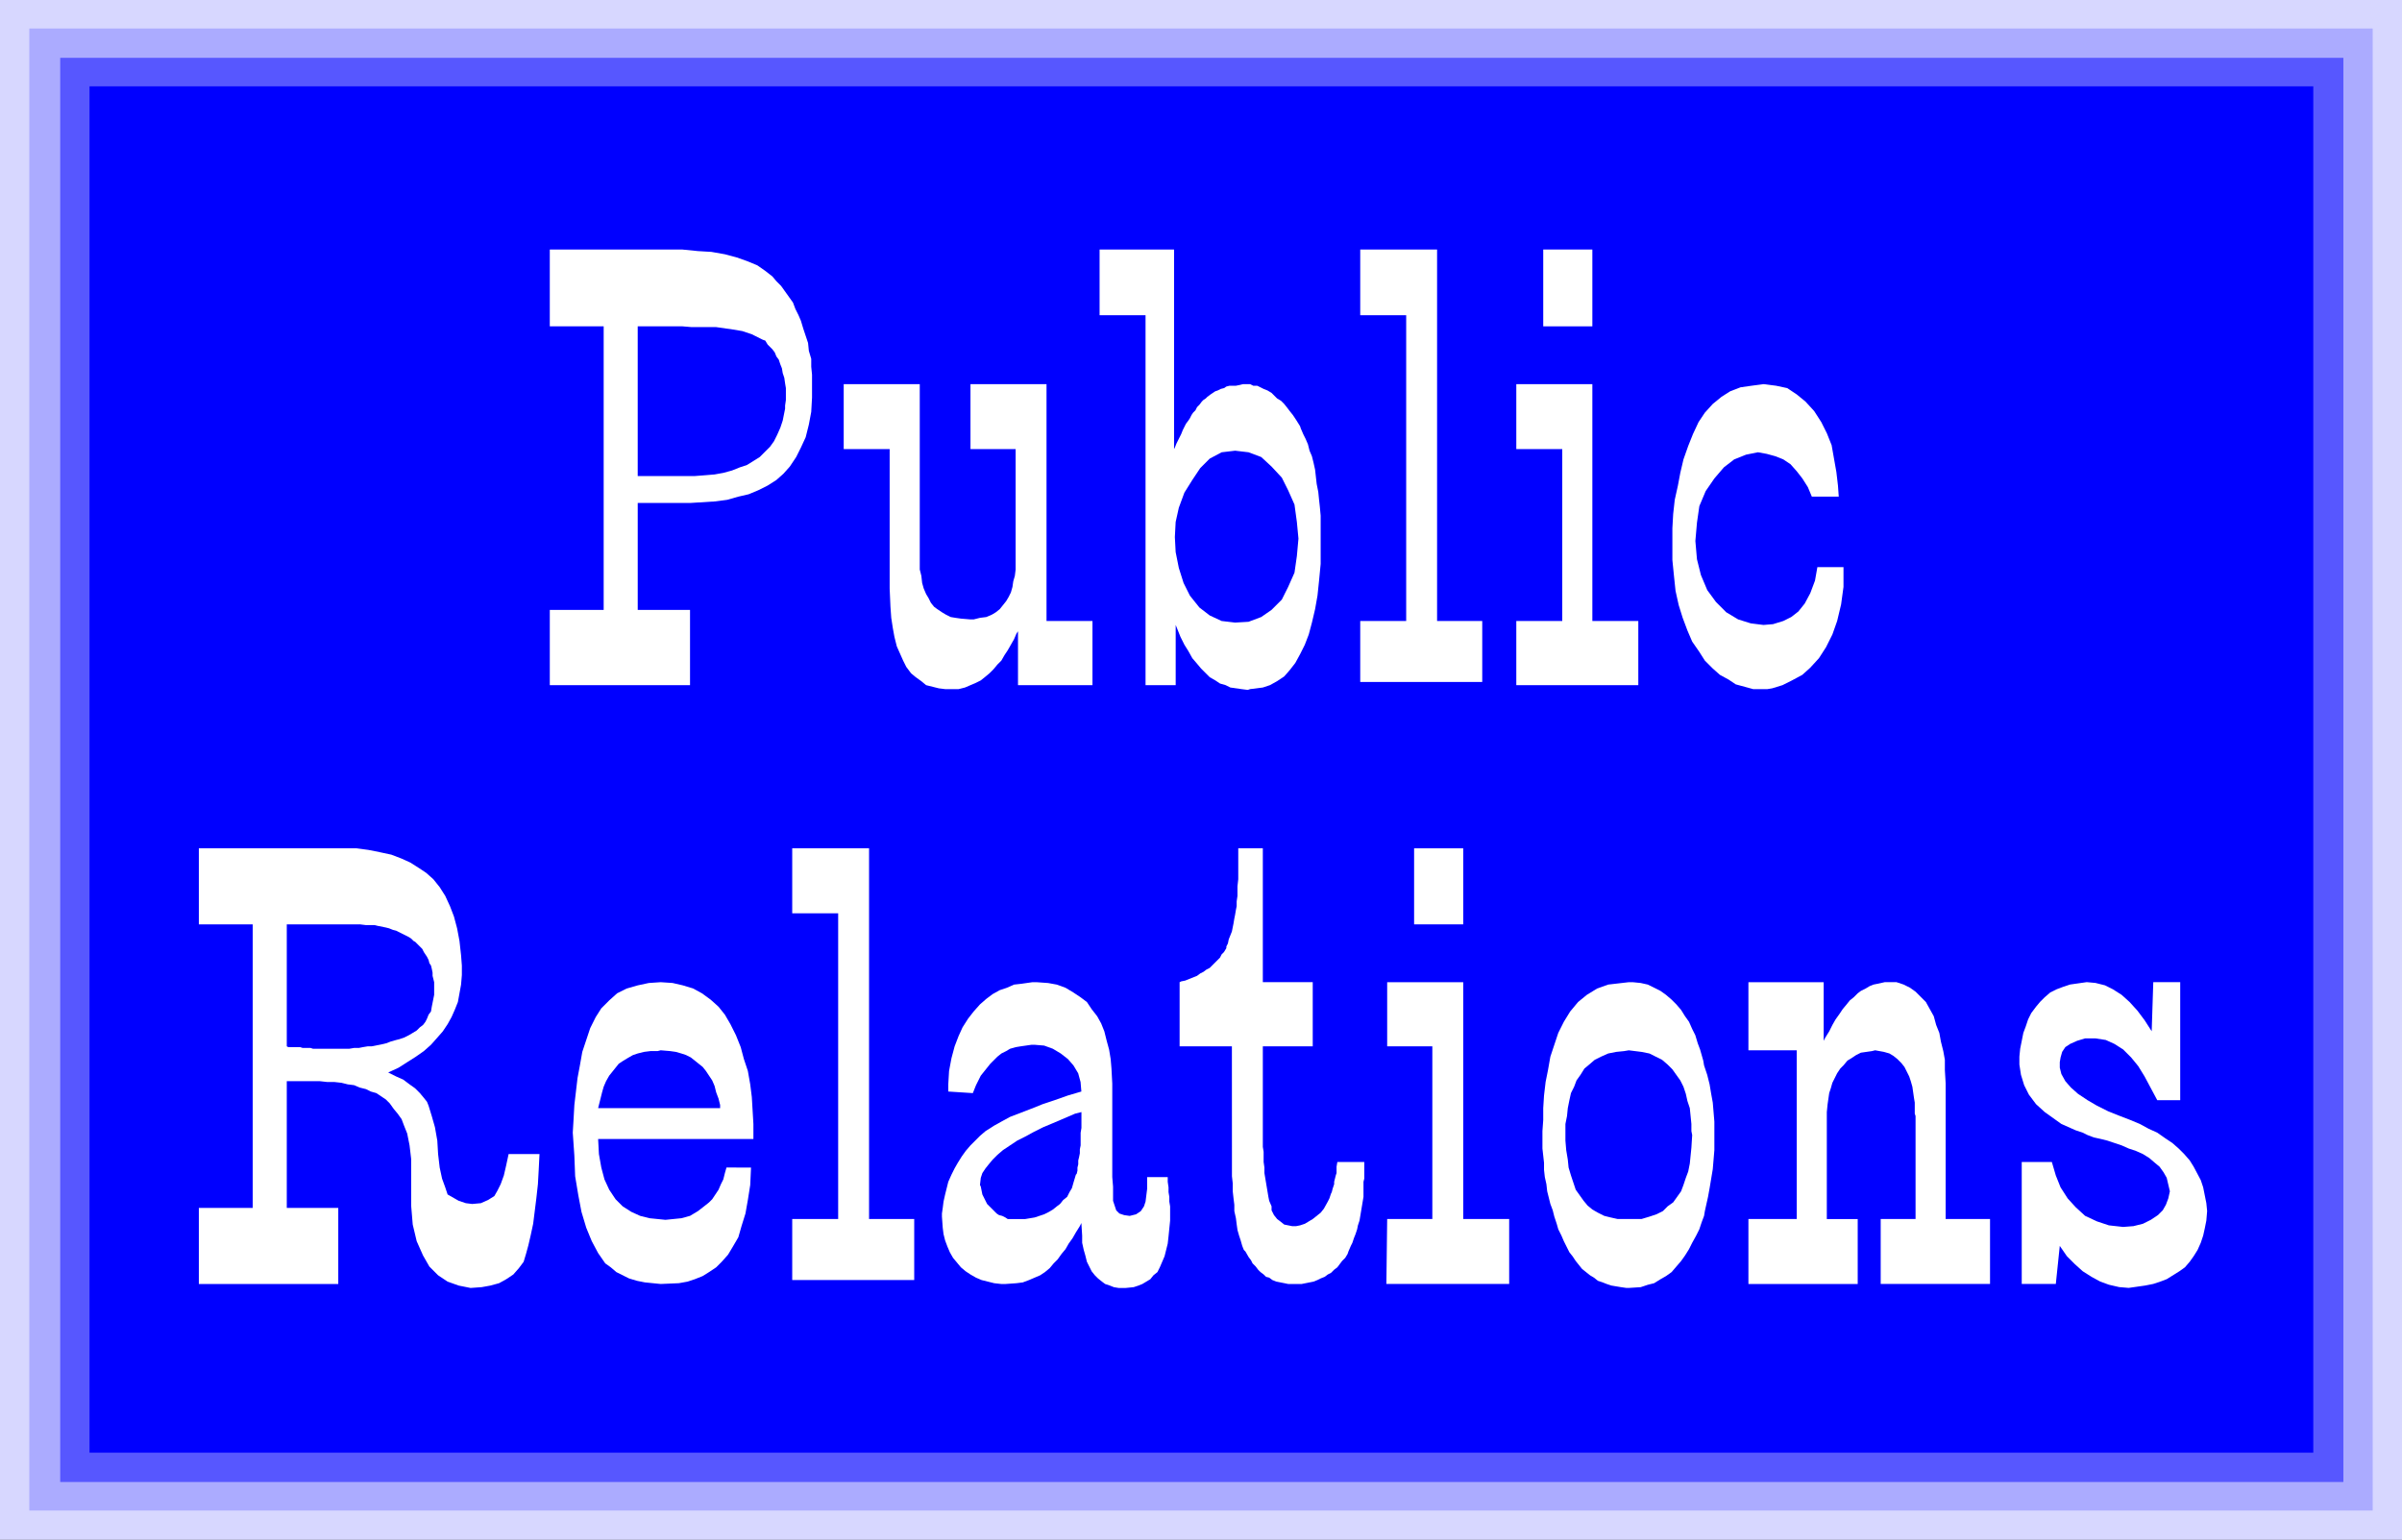 <?xml version="1.0" encoding="UTF-8" standalone="no"?>
<svg
   version="1.0"
   width="129.638mm"
   height="83.114mm"
   id="svg27"
   sodipodi:docname="Public Relations.wmf"
   xmlns:inkscape="http://www.inkscape.org/namespaces/inkscape"
   xmlns:sodipodi="http://sodipodi.sourceforge.net/DTD/sodipodi-0.dtd"
   xmlns="http://www.w3.org/2000/svg"
   xmlns:svg="http://www.w3.org/2000/svg">
  <rect width="100%" height="100%" fill="#333333" stroke="none"/>
  <sodipodi:namedview
     id="namedview27"
     pagecolor="#ffffff"
     bordercolor="#000000"
     borderopacity="0.25"
     inkscape:showpageshadow="2"
     inkscape:pageopacity="0.0"
     inkscape:pagecheckerboard="0"
     inkscape:deskcolor="#d1d1d1"
     inkscape:document-units="mm" />
  <defs
     id="defs1">
    <pattern
       id="WMFhbasepattern"
       patternUnits="userSpaceOnUse"
       width="6"
       height="6"
       x="0"
       y="0" />
  </defs>
  <path
     style="fill:#d7d7ff;fill-opacity:1;fill-rule:evenodd;stroke:none"
     d="M 0,0 H 489.971 V 314.132 H 0 Z"
     id="path1" />
  <path
     style="fill:#ababff;fill-opacity:1;fill-rule:evenodd;stroke:none"
     d="M 5.979,308.153 V 5.817 H 483.991 V 308.153 H 5.979 Z"
     id="path2" />
  <path
     style="fill:#5757ff;fill-opacity:1;fill-rule:evenodd;stroke:none"
     d="M 12.282,302.336 V 11.796 H 478.012 V 302.336 H 12.282 Z"
     id="path3" />
  <path
     style="fill:#0000ff;fill-opacity:1;fill-rule:evenodd;stroke:none"
     d="M 18.261,17.613 H 471.871 V 296.357 H 18.261 V 17.613 Z"
     id="path4" />
  <path
     style="fill:#ffffff;fill-opacity:1;fill-rule:evenodd;stroke:none"
     d="m 412.403,261.938 v -24.885 h 6.141 l 0.808,2.747 0.97,2.424 1.454,2.262 1.616,1.777 1.939,1.778 2.424,1.131 2.424,0.808 2.909,0.323 2.101,-0.162 1.939,-0.485 1.616,-0.808 1.454,-0.97 0.97,-0.97 0.646,-1.131 0.485,-1.293 0.323,-1.454 -0.646,-2.747 -0.646,-1.131 -0.808,-1.131 -0.97,-0.808 -1.131,-0.97 -1.293,-0.808 -1.454,-0.646 -1.454,-0.485 -1.454,-0.646 -1.454,-0.485 -1.454,-0.485 -1.293,-0.323 -1.454,-0.323 -1.293,-0.485 -0.97,-0.485 -1.454,-0.485 -1.454,-0.646 -1.454,-0.646 -1.131,-0.808 -2.262,-1.616 -1.778,-1.616 -1.454,-1.939 -0.97,-1.939 -0.646,-2.101 -0.323,-2.101 v -1.616 l 0.162,-1.616 0.323,-1.616 0.323,-1.616 0.485,-1.293 0.485,-1.454 0.646,-1.293 0.97,-1.293 0.808,-0.97 0.97,-0.97 1.131,-0.97 1.293,-0.646 1.293,-0.485 1.454,-0.485 3.394,-0.485 1.778,0.162 1.939,0.485 1.616,0.808 1.778,1.131 1.616,1.454 1.616,1.778 1.454,1.939 1.454,2.262 0.323,-10.019 h 5.494 v 24.077 h -4.686 l -1.293,-2.424 -1.293,-2.424 -1.293,-2.101 -1.454,-1.777 -1.616,-1.616 -1.778,-1.131 -1.778,-0.808 -2.101,-0.323 h -2.101 l -1.616,0.485 -1.454,0.646 -0.97,0.646 -0.646,0.97 -0.323,1.131 -0.162,0.97 v 1.131 l 0.323,1.293 0.808,1.454 1.131,1.293 1.454,1.293 1.939,1.293 1.939,1.131 2.262,1.131 2.424,0.97 2.101,0.808 1.939,0.808 1.778,0.97 1.778,0.808 1.616,1.131 1.454,0.97 1.293,1.131 1.131,1.131 1.131,1.293 0.808,1.293 1.454,2.747 0.485,1.454 0.323,1.616 0.323,1.616 0.162,1.616 -0.162,1.939 -0.323,1.616 -0.323,1.454 -0.485,1.454 -0.646,1.454 -0.808,1.293 -0.808,1.131 -0.97,1.131 -1.131,0.808 -1.293,0.808 -1.293,0.808 -1.293,0.485 -1.454,0.485 -1.616,0.323 -3.394,0.485 -1.939,-0.162 -2.101,-0.485 -1.778,-0.646 -1.778,-0.97 -1.778,-1.131 -1.616,-1.454 -1.616,-1.616 -1.454,-2.101 -0.808,7.756 h -6.949 z"
     id="path5" />
  <path
     style="fill:#ffffff;fill-opacity:1;fill-rule:evenodd;stroke:none"
     d="m 356.651,261.938 v -13.25 h 9.858 v -34.419 h -9.858 v -13.897 h 15.352 v 11.958 l 0.323,-0.646 0.808,-1.293 0.646,-1.293 0.646,-1.131 0.808,-1.131 0.646,-0.97 0.808,-0.97 0.646,-0.808 0.808,-0.646 0.808,-0.808 0.646,-0.485 0.97,-0.485 0.808,-0.485 0.808,-0.323 0.808,-0.162 1.454,-0.323 h 0.808 1.616 l 1.454,0.485 1.293,0.646 1.131,0.808 0.97,0.97 1.131,1.131 0.808,1.454 0.808,1.454 0.485,1.778 0.646,1.616 0.323,1.777 0.485,1.939 0.323,1.778 v 2.101 l 0.162,2.747 v 27.632 h 9.05 v 13.25 h -22.301 v -13.25 h 7.11 v -21.007 l -0.162,-0.485 v -1.131 -1.131 l -0.162,-0.97 -0.162,-1.131 -0.162,-1.131 -0.323,-1.131 -0.323,-0.97 -0.485,-0.97 -0.485,-0.97 -0.646,-0.808 -0.808,-0.808 -0.808,-0.646 -0.808,-0.485 -1.131,-0.323 -1.778,-0.323 -0.646,0.162 -1.131,0.162 -1.131,0.162 -0.97,0.485 -0.97,0.646 -0.808,0.485 -0.808,0.97 -0.646,0.646 -0.646,0.97 -0.485,0.97 -0.485,0.97 -0.323,1.131 -0.323,0.97 -0.162,1.131 -0.162,1.131 -0.162,1.616 v 21.815 h 6.302 v 13.25 H 356.651 Z"
     id="path6" />
  <path
     style="fill:#ffffff;fill-opacity:1;fill-rule:evenodd;stroke:none"
     d="m 332.249,262.746 h -0.485 l -1.131,-0.162 -0.97,-0.162 -0.97,-0.162 -0.97,-0.323 -0.808,-0.323 -0.97,-0.323 -0.808,-0.646 -0.808,-0.485 -0.808,-0.646 -0.808,-0.646 -0.646,-0.808 -0.646,-0.808 -0.646,-0.97 -0.646,-0.808 -0.808,-1.616 -0.323,-0.646 -0.485,-1.131 -0.646,-1.293 -0.323,-1.131 -0.485,-1.454 -0.323,-1.293 -0.485,-1.293 -0.323,-1.293 -0.323,-1.293 -0.162,-1.454 -0.323,-1.454 -0.162,-1.454 v -1.454 l -0.162,-1.454 -0.162,-1.454 v -2.424 -1.131 l 0.162,-2.262 v -2.424 l 0.162,-2.585 0.323,-2.747 0.485,-2.424 0.485,-2.747 0.808,-2.424 0.808,-2.424 1.131,-2.262 1.293,-2.101 1.616,-1.939 1.778,-1.454 2.101,-1.293 2.262,-0.808 4.202,-0.485 h 0.808 l 1.616,0.162 1.454,0.323 1.293,0.646 1.293,0.646 1.131,0.808 1.131,0.97 0.97,0.97 0.97,1.131 0.808,1.293 0.808,1.131 0.646,1.454 0.646,1.293 0.485,1.616 0.485,1.293 0.646,2.262 0.162,0.97 0.646,1.939 0.485,1.939 0.323,1.939 0.323,1.778 0.162,1.939 0.162,1.939 v 1.939 1.939 1.939 l -0.162,1.939 -0.162,1.939 -0.323,1.939 -0.323,1.939 -0.323,1.778 -0.646,2.909 -0.162,0.97 -0.485,1.293 -0.485,1.454 -0.646,1.293 -0.808,1.454 -0.646,1.293 -0.808,1.293 -0.808,1.131 -0.97,1.131 -0.97,1.131 -1.131,0.808 -1.131,0.646 -1.293,0.808 -1.293,0.323 -1.454,0.485 z"
     id="path7" />
  <path
     style="fill:#ffffff;fill-opacity:1;fill-rule:evenodd;stroke:none"
     d="m 298.475,188.576 h -10.019 v -15.513 h 10.019 z"
     id="path8" />
  <path
     style="fill:#ffffff;fill-opacity:1;fill-rule:evenodd;stroke:none"
     d="m 282.8,261.938 0.162,-13.25 h 9.211 v -35.227 h -9.211 v -13.089 h 15.514 v 48.316 h 9.373 v 13.25 h -24.886 v 0 z"
     id="path9" />
  <path
     style="fill:#ffffff;fill-opacity:1;fill-rule:evenodd;stroke:none"
     d="m 251.288,213.461 h -10.666 v -13.089 l 0.323,-0.162 0.808,-0.162 0.808,-0.323 0.808,-0.323 0.808,-0.323 0.646,-0.485 0.646,-0.323 0.646,-0.485 0.646,-0.323 0.485,-0.485 0.646,-0.646 0.485,-0.485 0.485,-0.485 0.323,-0.646 0.485,-0.485 0.485,-0.808 v -0.323 l 0.323,-0.646 0.162,-0.808 0.323,-0.808 0.323,-0.808 0.162,-0.808 0.162,-0.808 0.162,-0.97 0.162,-0.808 0.162,-0.97 0.162,-0.808 v -0.97 l 0.162,-1.131 v -0.97 -0.97 l 0.162,-1.454 v -6.302 h 5.01 v 27.309 h 10.181 v 13.089 h -10.181 v 16.967 0.485 0.97 0.97 1.131 l 0.162,0.97 v 1.131 0.97 l 0.162,1.131 v 1.131 l 0.162,0.97 0.162,0.97 0.162,0.97 0.162,0.97 0.162,0.97 0.162,0.808 0.485,1.131 v 0.808 l 0.485,0.97 0.646,0.808 0.646,0.485 0.808,0.646 0.808,0.162 0.808,0.162 h 0.808 l 0.808,-0.162 0.97,-0.323 0.808,-0.485 0.808,-0.485 0.808,-0.646 0.808,-0.646 0.646,-0.808 0.808,-1.454 v 0 l 0.162,-0.323 0.162,-0.323 0.162,-0.485 0.162,-0.485 0.162,-0.323 0.162,-0.646 0.162,-0.485 0.162,-0.485 v -0.485 l 0.162,-0.646 0.162,-0.646 0.162,-0.485 v -0.646 -0.646 l 0.162,-0.97 h 5.494 v 3.393 l -0.162,0.646 v 0.97 1.131 0.97 l -0.162,0.97 -0.162,0.97 -0.162,0.97 -0.162,0.97 -0.162,0.97 -0.323,0.97 -0.162,0.808 -0.323,0.97 -0.323,0.808 -0.323,0.97 -0.323,0.646 -0.485,1.131 -0.162,0.485 -0.485,0.808 -0.646,0.646 -0.485,0.646 -0.485,0.646 -0.646,0.485 -0.646,0.646 -0.646,0.323 -0.646,0.485 -0.808,0.323 -0.646,0.323 -0.808,0.323 -0.808,0.162 -0.808,0.162 -0.808,0.162 h -1.293 -0.485 -0.97 l -0.808,-0.162 -0.808,-0.162 -0.808,-0.162 -0.808,-0.323 -0.646,-0.485 -0.646,-0.162 -0.485,-0.485 -0.646,-0.485 -0.485,-0.485 -0.485,-0.646 -0.646,-0.646 -0.323,-0.646 -0.485,-0.646 -0.646,-1.131 -0.323,-0.323 -0.323,-0.808 -0.323,-1.131 -0.323,-0.97 -0.323,-1.131 -0.162,-1.131 -0.162,-1.293 -0.323,-1.454 v -1.293 l -0.162,-1.293 -0.162,-1.454 v -1.616 l -0.162,-1.454 v -1.454 -1.454 -2.424 z"
     id="path10" />
  <path
     style="fill:#ffffff;fill-opacity:1;fill-rule:evenodd;stroke:none"
     d="m 238.198,240.124 v 0.97 l 0.162,1.131 v 0.97 l 0.162,0.97 v 0.97 l 0.162,0.97 v 0.97 0.97 0.97 l -0.162,1.616 -0.162,1.616 -0.162,1.454 -0.323,1.293 -0.323,1.293 -0.485,1.131 -0.485,1.131 -0.485,0.97 -0.808,0.646 -0.646,0.808 -0.808,0.485 -0.808,0.485 -0.808,0.323 -0.97,0.323 -1.616,0.162 h -0.485 -0.97 l -0.97,-0.162 -0.808,-0.323 -0.97,-0.323 -0.646,-0.485 -0.808,-0.646 -0.646,-0.646 -0.646,-0.808 -0.485,-0.97 -0.485,-0.97 -0.323,-1.293 -0.323,-1.131 -0.323,-1.454 v -1.454 l -0.162,-2.585 -0.323,0.646 -0.808,1.293 -0.646,1.131 -0.808,1.131 -0.646,1.131 -0.808,0.97 -0.808,1.131 -0.808,0.808 -0.808,0.97 -0.97,0.808 -0.97,0.646 -1.131,0.485 -1.131,0.485 -1.293,0.485 -1.293,0.162 -2.262,0.162 h -0.808 l -1.454,-0.162 -1.293,-0.323 -1.293,-0.323 -1.131,-0.485 -1.131,-0.646 -0.97,-0.646 -0.97,-0.808 -0.808,-0.97 -0.808,-0.97 -0.646,-1.131 -0.485,-1.131 -0.485,-1.293 -0.323,-1.293 -0.162,-1.293 -0.162,-2.262 v -0.646 l 0.162,-1.131 0.162,-1.293 0.323,-1.454 0.323,-1.293 0.323,-1.293 0.646,-1.454 0.646,-1.293 0.646,-1.131 0.808,-1.293 0.808,-1.131 0.97,-1.131 0.97,-0.97 0.97,-0.97 1.131,-0.97 1.778,-1.131 1.454,-0.808 1.778,-0.97 2.101,-0.808 2.101,-0.808 2.424,-0.97 2.424,-0.808 2.747,-0.97 2.747,-0.808 -0.162,-1.939 -0.485,-1.778 -0.97,-1.616 -1.131,-1.293 -1.454,-1.131 -1.616,-0.97 -1.778,-0.646 -1.939,-0.162 h -0.646 l -1.131,0.162 -1.131,0.162 -0.97,0.162 -1.131,0.323 -0.808,0.485 -0.97,0.485 -0.808,0.646 -0.646,0.646 -0.808,0.808 -0.646,0.808 -0.646,0.808 -0.646,0.808 -0.485,0.97 -0.485,0.97 -0.646,1.616 -5.01,-0.323 v -1.454 l 0.162,-2.747 0.485,-2.585 0.646,-2.424 0.808,-2.101 0.808,-1.778 1.131,-1.778 1.131,-1.454 1.293,-1.454 1.293,-1.131 1.293,-0.97 1.454,-0.808 1.454,-0.485 1.454,-0.646 1.454,-0.162 2.262,-0.323 h 0.97 l 2.262,0.162 1.778,0.323 1.778,0.646 1.616,0.97 1.454,0.97 1.293,0.97 0.97,1.454 1.131,1.454 0.808,1.454 0.646,1.616 0.485,1.939 0.485,1.778 0.323,1.939 0.162,1.939 0.162,3.07 v 19.068 l 0.162,1.939 v 1.454 1.454 l 0.323,0.97 0.323,0.97 0.646,0.646 0.97,0.323 1.131,0.162 1.293,-0.323 0.97,-0.646 0.646,-0.97 0.323,-0.97 0.162,-1.293 0.162,-1.293 v -1.293 -1.131 h 4.202 z"
     id="path11" />
  <path
     style="fill:#ffffff;fill-opacity:1;fill-rule:evenodd;stroke:none"
     d="m 161.6,261.131 v -12.442 h 9.373 v -62.374 h -9.373 V 173.064 H 177.275 v 75.624 h 9.211 v 12.442 z"
     id="path12" />
  <path
     style="fill:#ffffff;fill-opacity:1;fill-rule:evenodd;stroke:none"
     d="m 153.197,238.185 -0.162,3.555 -0.485,3.07 -0.485,2.747 -0.808,2.585 -0.646,2.262 -1.131,1.939 -0.97,1.616 -1.293,1.454 -1.131,1.131 -1.454,0.97 -1.293,0.808 -1.616,0.646 -1.454,0.485 -1.778,0.323 -3.717,0.162 -1.616,-0.162 -1.616,-0.162 -1.616,-0.323 -1.616,-0.485 -1.293,-0.646 -1.293,-0.646 -1.131,-0.97 -1.131,-0.808 -1.454,-2.101 -1.293,-2.424 -1.131,-2.747 -0.97,-3.232 -0.646,-3.393 -0.646,-3.878 -0.162,-4.201 -0.323,-4.686 0.162,-2.747 0.162,-2.909 0.323,-2.747 0.323,-2.747 0.485,-2.585 0.485,-2.747 0.808,-2.424 0.808,-2.424 1.131,-2.262 1.131,-1.777 1.616,-1.616 1.616,-1.454 1.939,-0.97 2.262,-0.646 2.262,-0.485 2.424,-0.162 2.424,0.162 2.101,0.485 2.101,0.646 1.778,0.97 1.778,1.293 1.616,1.454 1.293,1.616 1.131,1.939 1.131,2.262 0.97,2.424 0.646,2.424 0.808,2.424 0.485,2.747 0.323,2.585 0.162,2.747 0.162,2.747 v 3.07 h -31.674 l 0.162,3.07 0.485,2.747 0.646,2.424 0.97,2.101 1.293,1.939 1.454,1.454 1.778,1.131 1.778,0.808 1.939,0.485 1.616,0.162 1.616,0.162 1.616,-0.162 1.616,-0.162 1.778,-0.485 1.616,-0.97 1.454,-1.131 0.808,-0.646 0.646,-0.646 0.646,-0.97 0.646,-0.97 0.485,-1.131 0.485,-0.97 0.323,-1.293 0.323,-1.131 z"
     id="path13" />
  <path
     style="fill:#ffffff;fill-opacity:1;fill-rule:evenodd;stroke:none"
     d="m 58.499,246.426 h 10.504 v 15.513 H 40.562 V 246.426 H 51.55 V 188.576 H 40.562 v -15.513 h 29.25 2.909 l 2.424,0.323 2.424,0.485 2.262,0.485 2.101,0.808 1.778,0.808 1.778,1.131 1.454,0.97 1.454,1.293 1.293,1.616 1.131,1.778 0.97,2.101 0.808,2.101 0.646,2.424 0.485,2.585 0.323,2.909 0.162,2.101 v 1.939 l -0.162,1.939 -0.323,1.777 -0.323,1.778 -0.646,1.616 -0.646,1.454 -0.808,1.454 -0.97,1.454 -1.131,1.293 -1.293,1.454 -1.454,1.293 -1.616,1.131 -1.778,1.131 -1.778,1.131 -2.101,0.97 1.616,0.808 1.454,0.646 1.293,0.97 1.131,0.808 0.97,0.97 0.808,0.97 0.646,0.808 0.323,0.808 0.646,2.101 0.646,2.262 0.485,2.747 0.162,2.747 0.323,2.747 0.485,2.262 0.646,1.778 0.485,1.454 1.131,0.646 1.131,0.646 1.454,0.485 1.293,0.162 1.778,-0.162 1.454,-0.646 1.293,-0.808 0.646,-1.131 0.646,-1.293 0.646,-1.777 0.485,-2.101 0.485,-2.262 h 6.302 l -0.162,3.232 -0.162,2.909 -0.323,2.909 -0.323,2.585 -0.323,2.585 -0.485,2.262 -0.485,2.101 -0.485,1.777 -0.485,1.616 -0.97,1.293 -1.131,1.293 -1.454,0.97 -1.454,0.808 -1.778,0.485 -1.778,0.323 -2.262,0.162 -2.424,-0.485 -2.262,-0.808 -1.939,-1.293 -1.778,-1.778 -1.293,-2.262 -1.293,-2.909 -0.808,-3.393 -0.323,-3.878 v -6.625 -2.909 l -0.323,-2.747 -0.485,-2.424 -0.646,-1.616 -0.485,-1.293 -0.808,-1.131 -0.808,-0.97 -0.808,-1.131 -0.808,-0.808 -0.97,-0.646 -0.97,-0.646 -1.131,-0.323 -0.97,-0.485 -1.293,-0.323 -1.131,-0.485 -1.293,-0.162 -1.293,-0.323 -1.454,-0.162 h -1.454 l -1.454,-0.162 h -6.787 z"
     id="path14" />
  <path
     style="fill:#ffffff;fill-opacity:1;fill-rule:evenodd;stroke:none"
     d="m 376.043,115.699 v 4.04 l -0.485,3.555 -0.808,3.393 -0.97,2.747 -1.293,2.585 -1.454,2.262 -1.778,1.939 -1.616,1.454 -2.101,1.131 -1.939,0.97 -2.101,0.646 -0.97,0.162 h -1.131 -1.778 l -1.778,-0.485 -1.778,-0.485 -1.454,-0.97 -1.778,-0.97 -1.454,-1.293 -1.616,-1.616 -1.131,-1.778 -1.454,-2.101 -0.97,-2.262 -0.97,-2.585 -0.808,-2.585 -0.646,-2.909 -0.323,-3.07 -0.323,-3.232 v -3.555 -2.909 l 0.162,-2.909 0.323,-2.909 0.646,-2.909 0.485,-2.585 0.646,-2.747 0.97,-2.747 0.97,-2.424 1.131,-2.424 1.293,-1.939 1.616,-1.777 1.778,-1.454 1.778,-1.131 2.101,-0.808 2.262,-0.323 2.424,-0.323 1.293,0.162 1.293,0.162 2.262,0.485 1.939,1.293 1.778,1.454 1.778,1.939 1.454,2.262 1.131,2.262 0.97,2.424 0.485,2.747 0.485,2.747 0.323,2.747 0.162,2.262 h -5.494 l -0.808,-1.939 -1.131,-1.777 -1.131,-1.454 -1.293,-1.454 -1.454,-0.97 -1.616,-0.646 -1.778,-0.485 -1.778,-0.323 -2.424,0.485 -2.424,0.97 -2.101,1.616 -1.939,2.262 -1.778,2.585 -1.293,3.07 -0.485,3.393 -0.323,3.717 0.323,3.717 0.808,3.232 1.293,3.07 1.778,2.424 2.101,2.101 2.424,1.454 2.586,0.808 2.586,0.323 1.939,-0.162 2.101,-0.646 1.616,-0.808 1.454,-1.131 1.293,-1.616 1.131,-2.101 0.97,-2.585 0.485,-2.747 h 5.333 z"
     id="path15" />
  <path
     style="fill:#ffffff;fill-opacity:1;fill-rule:evenodd;stroke:none"
     d="M 324.816,66.575 H 314.796 V 50.901 h 10.019 v 15.674 z"
     id="path16" />
  <path
     style="fill:#ffffff;fill-opacity:1;fill-rule:evenodd;stroke:none"
     d="m 309.302,139.776 v -13.089 h 9.373 V 91.622 h -9.373 V 78.371 h 15.514 v 48.316 h 9.373 v 13.089 z"
     id="path17" />
  <path
     style="fill:#ffffff;fill-opacity:1;fill-rule:evenodd;stroke:none"
     d="m 277.467,139.13 v -12.442 h 9.373 V 64.313 h -9.373 V 50.901 h 15.675 v 75.786 h 9.211 v 12.442 z"
     id="path18" />
  <path
     style="fill:#ffffff;fill-opacity:1;fill-rule:evenodd;stroke:none"
     d="m 239.814,139.776 h -6.141 V 64.313 h -9.373 V 50.901 h 15.19 v 40.721 l 0.162,-0.323 0.323,-0.808 0.323,-0.646 0.323,-0.646 0.323,-0.646 0.323,-0.808 0.323,-0.646 0.323,-0.646 0.485,-0.646 0.323,-0.485 0.323,-0.646 0.323,-0.485 0.485,-0.485 0.323,-0.646 0.485,-0.485 0.485,-0.646 0.323,-0.323 0.485,-0.323 0.323,-0.323 0.646,-0.485 0.485,-0.323 0.485,-0.323 0.485,-0.162 0.646,-0.323 0.646,-0.162 0.485,-0.323 0.646,-0.162 h 0.646 0.646 l 0.808,-0.162 0.646,-0.162 h 0.97 0.485 l 0.646,0.323 h 0.808 l 0.646,0.323 0.646,0.323 0.808,0.323 0.808,0.485 0.485,0.485 0.646,0.646 0.808,0.485 0.646,0.646 0.646,0.808 0.485,0.646 0.646,0.808 0.646,0.97 0.808,1.293 0.162,0.485 0.485,1.131 0.485,0.97 0.485,1.131 0.323,1.293 0.485,1.131 0.323,1.293 0.323,1.454 0.162,1.454 0.162,1.454 0.323,1.616 0.162,1.616 0.162,1.454 0.162,1.778 v 1.778 2.585 1.939 3.555 l -0.323,3.393 -0.323,3.07 -0.485,2.747 -0.646,2.747 -0.646,2.424 -0.808,2.101 -0.97,1.939 -0.97,1.777 -1.131,1.454 -1.131,1.293 -1.454,0.97 -1.454,0.808 -1.454,0.485 -2.586,0.323 -0.485,0.162 -1.293,-0.162 -1.131,-0.162 -1.131,-0.162 -0.97,-0.485 -1.131,-0.323 -0.97,-0.646 -1.131,-0.646 -0.808,-0.808 -0.97,-0.97 -0.808,-0.97 -0.97,-1.131 -0.808,-1.454 -0.808,-1.293 -0.808,-1.616 -0.97,-2.424 v 12.281 z"
     id="path19" />
  <path
     style="fill:#ffffff;fill-opacity:1;fill-rule:evenodd;stroke:none"
     d="m 222.846,126.687 v 13.089 h -15.19 v -10.988 l -0.323,0.485 -0.485,1.131 -0.646,1.131 -0.646,1.131 -0.646,0.97 -0.646,1.131 -0.808,0.808 -0.808,0.97 -0.808,0.808 -0.97,0.808 -0.808,0.646 -0.97,0.485 -1.131,0.485 -1.131,0.485 -1.293,0.323 h -1.939 -0.808 l -1.293,-0.162 -1.293,-0.323 -1.293,-0.323 -0.97,-0.808 -1.131,-0.808 -0.97,-0.808 -0.97,-1.293 -0.646,-1.293 -0.646,-1.454 -0.646,-1.454 -0.485,-1.939 -0.323,-1.778 -0.323,-2.101 -0.162,-2.262 -0.162,-3.717 V 91.622 h -9.373 V 78.371 h 15.514 v 35.55 0.808 1.454 l 0.323,1.293 0.162,1.454 0.323,1.131 0.485,1.131 0.485,0.808 0.485,0.97 0.646,0.808 0.646,0.485 0.97,0.646 0.808,0.485 0.97,0.485 0.97,0.162 1.131,0.162 1.939,0.162 h 0.646 l 1.293,-0.323 1.293,-0.162 1.131,-0.485 0.808,-0.485 0.808,-0.646 0.646,-0.808 0.646,-0.808 0.485,-0.808 0.485,-0.97 0.323,-1.131 0.162,-1.131 0.323,-1.131 0.162,-1.293 v -1.131 -1.939 -21.492 h -9.211 V 78.371 h 15.514 v 48.316 z"
     id="path20" />
  <path
     style="fill:#ffffff;fill-opacity:1;fill-rule:evenodd;stroke:none"
     d="m 130.088,124.425 h 10.666 v 15.351 h -28.603 v -15.351 h 10.989 V 66.575 H 112.15 V 50.901 h 26.987 l 3.232,0.323 2.747,0.162 2.747,0.485 2.424,0.646 2.262,0.808 1.939,0.808 1.616,1.131 1.454,1.131 0.808,0.97 0.97,0.97 0.808,1.131 0.808,1.131 0.808,1.131 0.485,1.293 0.646,1.293 0.485,1.131 0.485,1.616 0.485,1.454 0.485,1.454 0.162,1.616 0.485,1.616 v 1.616 l 0.162,1.616 v 1.454 3.232 l -0.162,2.909 -0.485,2.585 -0.646,2.585 -0.97,2.101 -0.97,1.939 -1.293,1.939 -1.293,1.454 -1.454,1.293 -1.778,1.131 -1.939,0.97 -1.939,0.808 -2.101,0.485 -2.262,0.646 -2.424,0.323 -2.586,0.162 -2.586,0.162 h -10.666 v 21.815 z"
     id="path21" />
  <path
     style="fill:#0000ff;fill-opacity:1;fill-rule:evenodd;stroke:none"
     d="m 332.249,248.688 h 0.97 1.616 l 1.616,-0.485 1.454,-0.485 1.293,-0.646 0.97,-0.97 1.131,-0.808 0.808,-1.131 0.808,-1.131 0.485,-1.293 0.485,-1.454 0.485,-1.293 0.323,-1.616 0.162,-1.616 0.162,-1.616 0.162,-2.585 -0.162,-0.808 v -1.454 l -0.162,-1.616 -0.162,-1.616 -0.485,-1.454 -0.323,-1.454 -0.485,-1.454 -0.646,-1.293 -0.808,-1.131 -0.808,-1.131 -0.97,-0.97 -1.131,-0.97 -1.293,-0.646 -1.293,-0.646 -1.616,-0.323 -2.586,-0.323 -0.97,0.162 -1.616,0.162 -1.616,0.323 -1.454,0.646 -1.293,0.646 -1.131,0.97 -0.97,0.808 -0.808,1.293 -0.808,1.131 -0.485,1.293 -0.646,1.293 -0.323,1.454 -0.323,1.616 -0.162,1.616 -0.323,1.616 v 2.262 1.131 l 0.162,1.939 0.323,1.939 0.162,1.616 0.485,1.616 0.485,1.454 0.485,1.454 0.808,1.131 0.808,1.131 0.808,0.97 0.97,0.808 1.131,0.646 1.293,0.646 1.293,0.323 1.454,0.323 z"
     id="path22" />
  <path
     style="fill:#0000ff;fill-opacity:1;fill-rule:evenodd;stroke:none"
     d="m 220.584,226.873 -1.293,0.323 -2.262,0.97 -2.262,0.97 -1.939,0.808 -1.939,0.97 -1.778,0.97 -1.616,0.808 -1.454,0.97 -1.454,0.97 -1.131,0.97 -0.97,0.97 -0.808,0.97 -0.646,0.808 -0.646,0.97 -0.323,0.97 -0.162,1.454 0.162,0.323 0.162,0.808 0.162,0.808 0.323,0.646 0.323,0.646 0.323,0.646 0.485,0.485 0.485,0.485 0.485,0.485 0.485,0.485 0.485,0.323 0.646,0.162 0.646,0.323 0.485,0.323 h 0.808 0.97 0.646 1.131 l 0.97,-0.162 0.97,-0.162 0.97,-0.323 0.97,-0.323 0.97,-0.485 0.808,-0.485 0.808,-0.646 0.646,-0.485 0.646,-0.808 0.808,-0.646 0.485,-0.97 0.485,-0.808 0.323,-1.131 0.485,-1.616 0.162,-0.162 0.162,-0.646 v -0.646 l 0.162,-0.646 v -0.808 l 0.162,-0.646 0.162,-0.808 v -0.808 l 0.162,-0.808 v -0.97 -0.808 -0.808 l 0.162,-0.97 v -0.808 -0.97 -1.454 z"
     id="path23" />
  <path
     style="fill:#0000ff;fill-opacity:1;fill-rule:evenodd;stroke:none"
     d="m 122.008,226.065 h 24.886 v -0.646 l -0.323,-1.293 -0.485,-1.293 -0.323,-1.293 -0.485,-1.131 -0.646,-0.97 -0.646,-0.97 -0.646,-0.808 -0.808,-0.646 -0.808,-0.646 -0.808,-0.646 -0.97,-0.485 -0.97,-0.323 -1.131,-0.323 -1.131,-0.162 -1.939,-0.162 -0.646,0.162 h -1.454 l -1.293,0.162 -1.293,0.323 -0.97,0.323 -1.131,0.646 -0.808,0.485 -0.97,0.646 -0.646,0.808 -0.646,0.808 -0.646,0.808 -0.646,1.131 -0.485,1.131 -0.323,1.131 -0.323,1.293 z"
     id="path24" />
  <path
     style="fill:#0000ff;fill-opacity:1;fill-rule:evenodd;stroke:none"
     d="M 73.366,188.576 H 58.499 v 24.885 l 0.323,0.162 h 0.646 0.485 0.646 0.646 l 0.485,0.162 h 0.485 0.646 0.485 l 0.485,0.162 h 0.485 0.485 0.485 0.485 0.323 0.646 0.485 1.131 0.97 0.97 0.97 l 0.97,-0.162 h 0.97 l 0.808,-0.162 0.97,-0.162 h 0.808 l 0.808,-0.162 0.808,-0.162 0.808,-0.162 0.646,-0.162 0.808,-0.323 1.131,-0.323 0.646,-0.162 0.97,-0.323 0.97,-0.485 0.808,-0.485 0.808,-0.485 0.646,-0.646 0.646,-0.485 0.485,-0.646 0.323,-0.646 0.323,-0.808 0.485,-0.646 0.162,-0.97 0.162,-0.808 0.162,-0.808 0.162,-0.808 v -1.454 -0.323 -0.808 l -0.162,-0.646 -0.162,-0.646 v -0.646 l -0.162,-0.808 -0.162,-0.646 -0.323,-0.485 -0.162,-0.646 -0.323,-0.646 -0.323,-0.485 -0.323,-0.485 -0.323,-0.646 -0.485,-0.485 -0.323,-0.323 -0.646,-0.646 -0.323,-0.162 -0.485,-0.485 -0.485,-0.323 -0.646,-0.323 -0.646,-0.323 -0.646,-0.323 -0.646,-0.323 -0.646,-0.162 -0.808,-0.323 -0.646,-0.162 -0.808,-0.162 -0.808,-0.162 -0.646,-0.162 h -0.97 -0.808 l -1.293,-0.162 z"
     id="path25" />
  <path
     style="fill:#0000ff;fill-opacity:1;fill-rule:evenodd;stroke:none"
     d="m 251.934,91.945 -2.747,0.323 -2.424,1.293 -1.939,1.939 -1.616,2.424 -1.616,2.585 -1.131,3.07 -0.646,2.909 -0.162,3.07 0.162,3.07 0.646,3.232 0.97,3.07 1.293,2.585 1.939,2.424 2.101,1.616 2.424,1.131 2.747,0.323 2.747,-0.162 2.586,-0.97 2.101,-1.454 2.101,-2.101 1.293,-2.585 1.293,-2.909 0.485,-3.393 0.323,-3.555 -0.323,-3.393 -0.485,-3.555 -1.293,-2.909 -1.293,-2.585 -2.101,-2.262 -2.101,-1.939 -2.586,-0.97 -2.747,-0.323 z"
     id="path26" />
  <path
     style="fill:#0000ff;fill-opacity:1;fill-rule:evenodd;stroke:none"
     d="m 130.088,97.116 h 10.666 0.97 l 2.101,-0.162 1.939,-0.162 1.778,-0.323 1.778,-0.485 1.616,-0.646 1.454,-0.485 1.293,-0.808 1.293,-0.808 1.131,-1.131 0.97,-0.97 0.808,-1.131 0.646,-1.293 0.646,-1.454 0.485,-1.454 0.485,-2.424 v -0.646 l 0.162,-1.131 v -1.131 -1.293 l -0.162,-0.97 -0.162,-1.131 -0.323,-0.97 -0.162,-0.97 -0.323,-0.808 -0.323,-0.97 -0.485,-0.646 -0.323,-0.808 -0.485,-0.646 -0.485,-0.485 -0.485,-0.485 -0.485,-0.808 -0.485,-0.162 -0.646,-0.323 -0.97,-0.485 -0.646,-0.323 -0.97,-0.323 -0.97,-0.323 -0.97,-0.162 -0.97,-0.162 -1.131,-0.162 -1.131,-0.162 -1.131,-0.162 h -1.293 -1.131 -1.293 -1.293 l -1.939,-0.162 h -9.05 v 30.541 z"
     id="path27" />
</svg>
